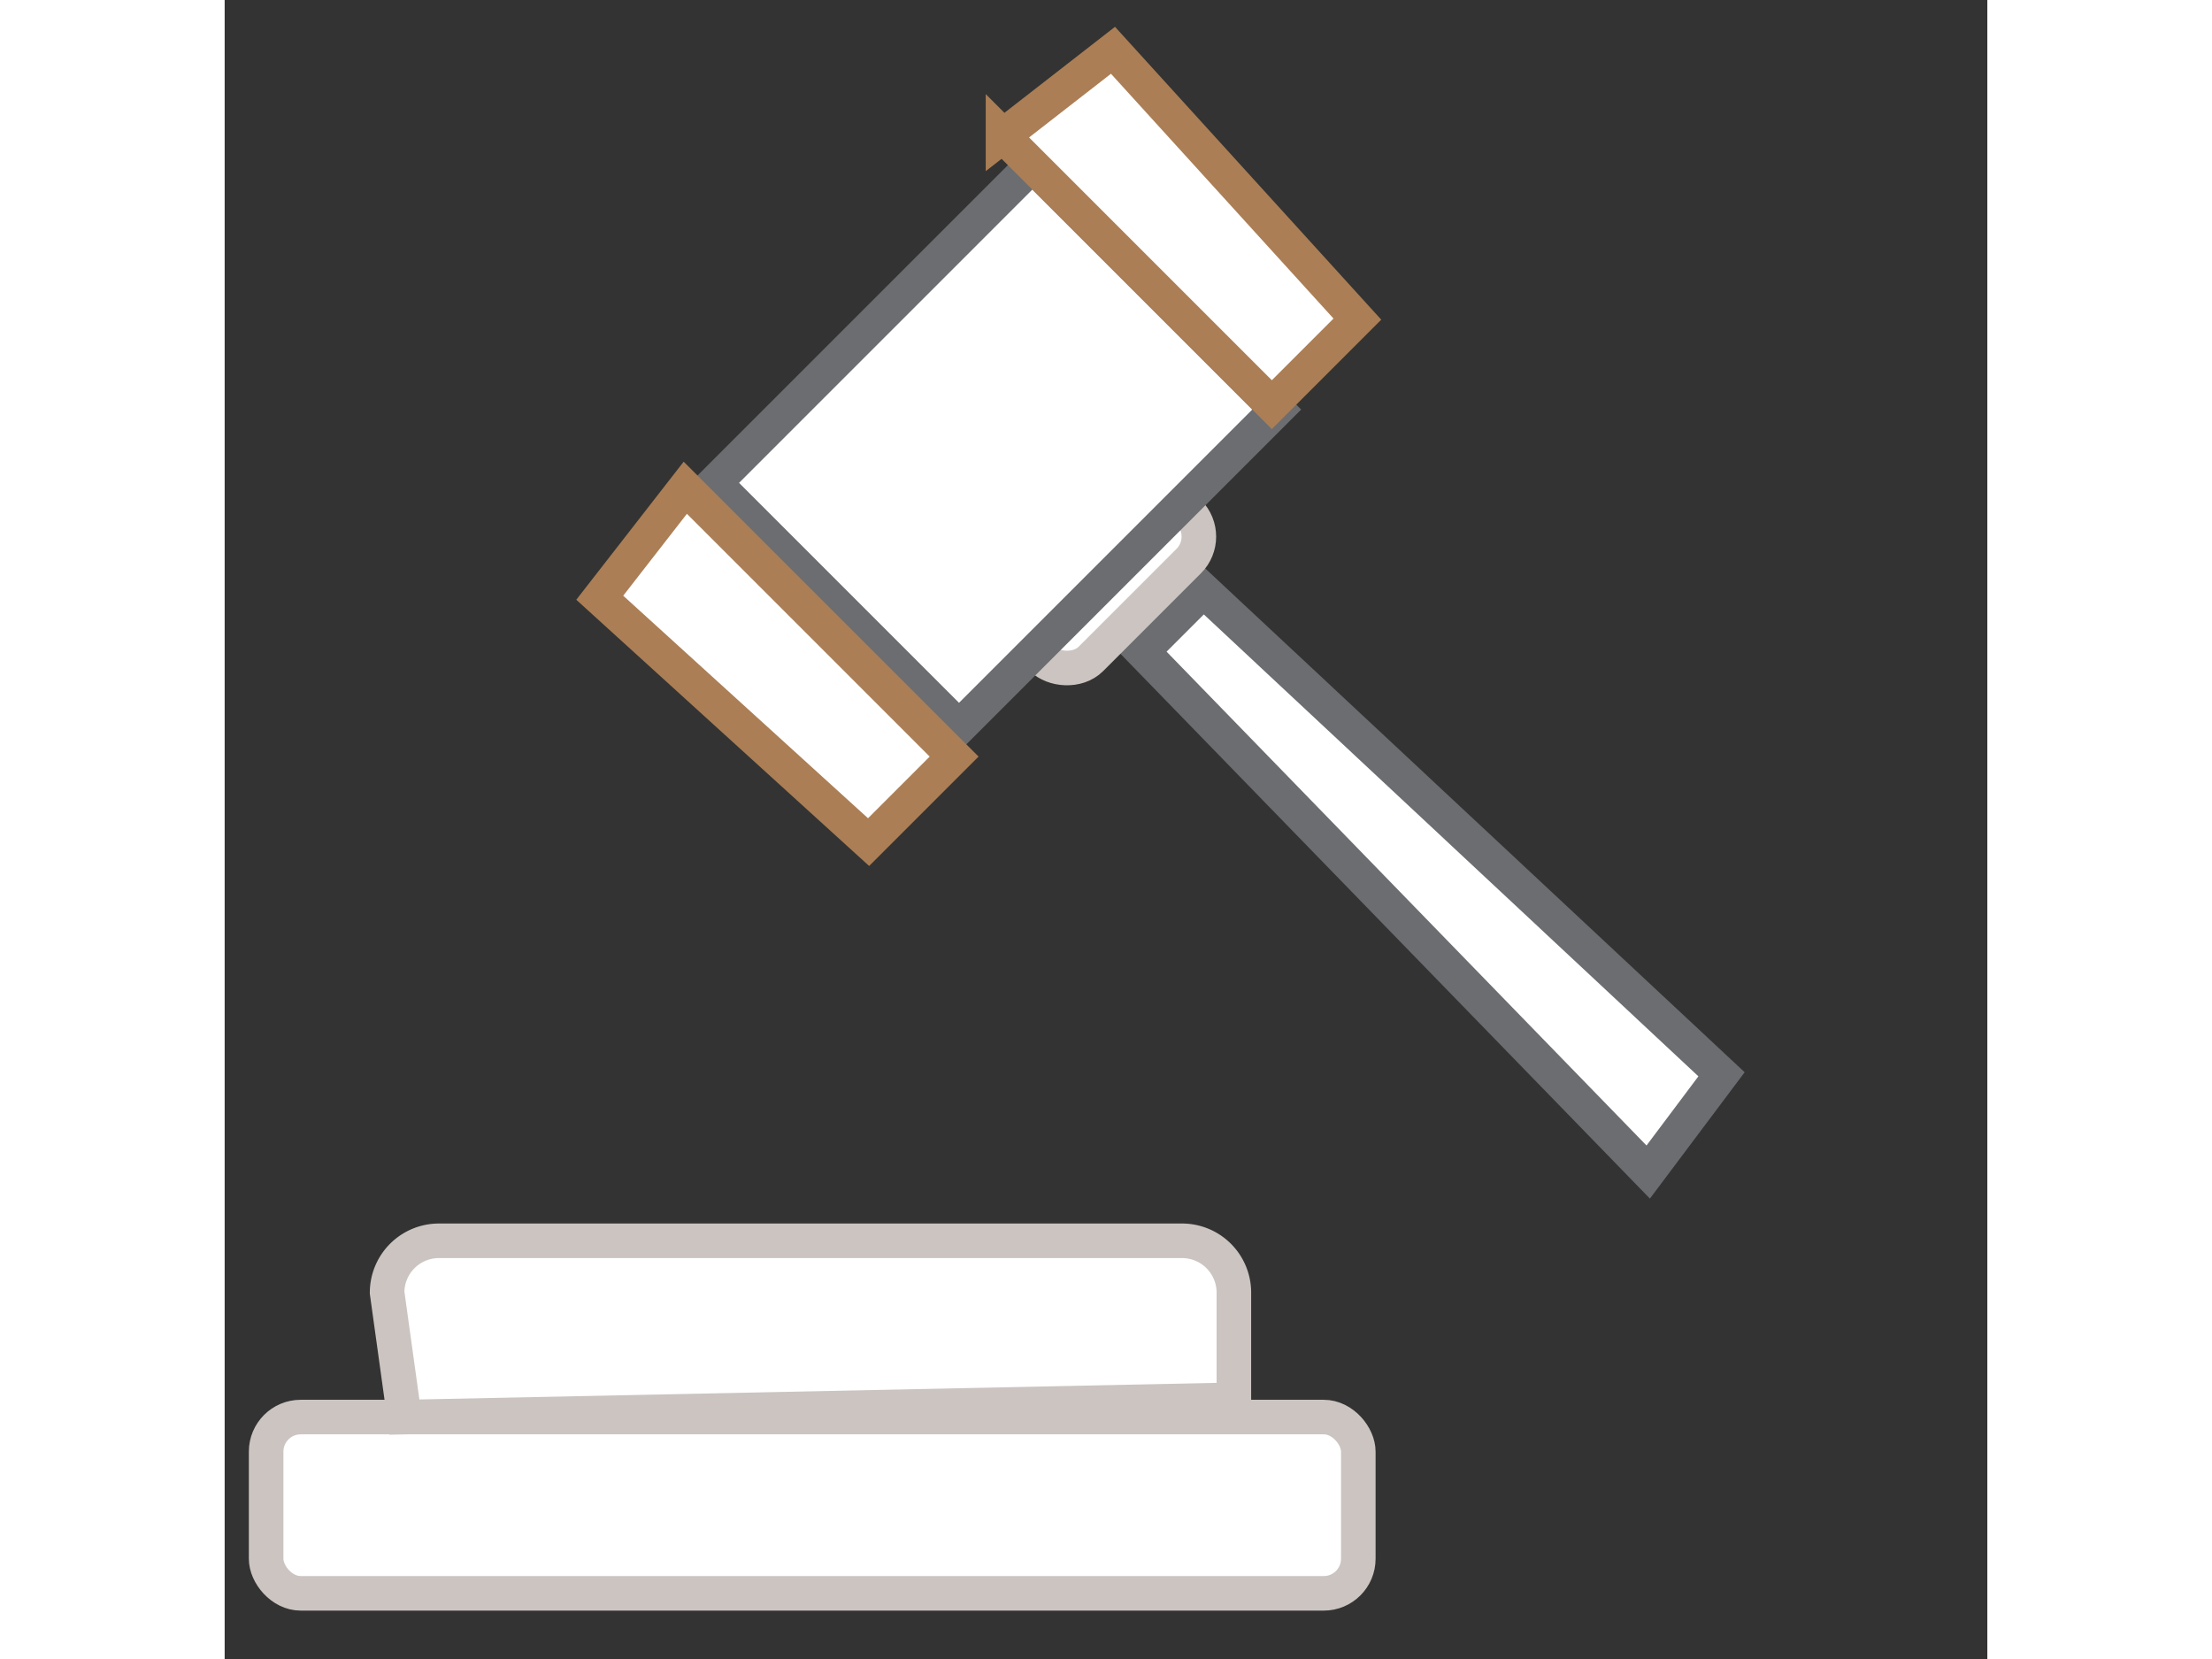 <svg xmlns="http://www.w3.org/2000/svg" width="64" viewBox="0 0 51 48"><rect x="0" y="0" width="51" height="48" fill="#333333" stroke="none"/><g fill="#FFF"><g transform="rotate(-45 24.5 -3)"><path stroke="#6B6D70" d="m13 13.9.7 20.5-3.5.5.3-21h2.4Z"/><rect width="6" height="2" x="8.3" y="11" stroke="#CBC4C1" rx="1"/><path stroke="#6B6D70" d="M5.2 1.7h13v10h-13z"/><path stroke="#AB7E55" d="M4.5 1.2v11H1L.5 1.7l4-.5ZM18.2.5v11h3.5L22.2 1l-4-.5Z"/></g><g stroke="#CBC4C1" transform="translate(.7 35.4)"><rect width="31.6" height="5.1" x=".5" y="5.6" rx="1"/><path d="M27 .5A1.5 1.5 0 0 1 28.5 2v3.1l-24 .5L4 2A1.5 1.5 0 0 1 5.5.5Z"/></g></g></svg>